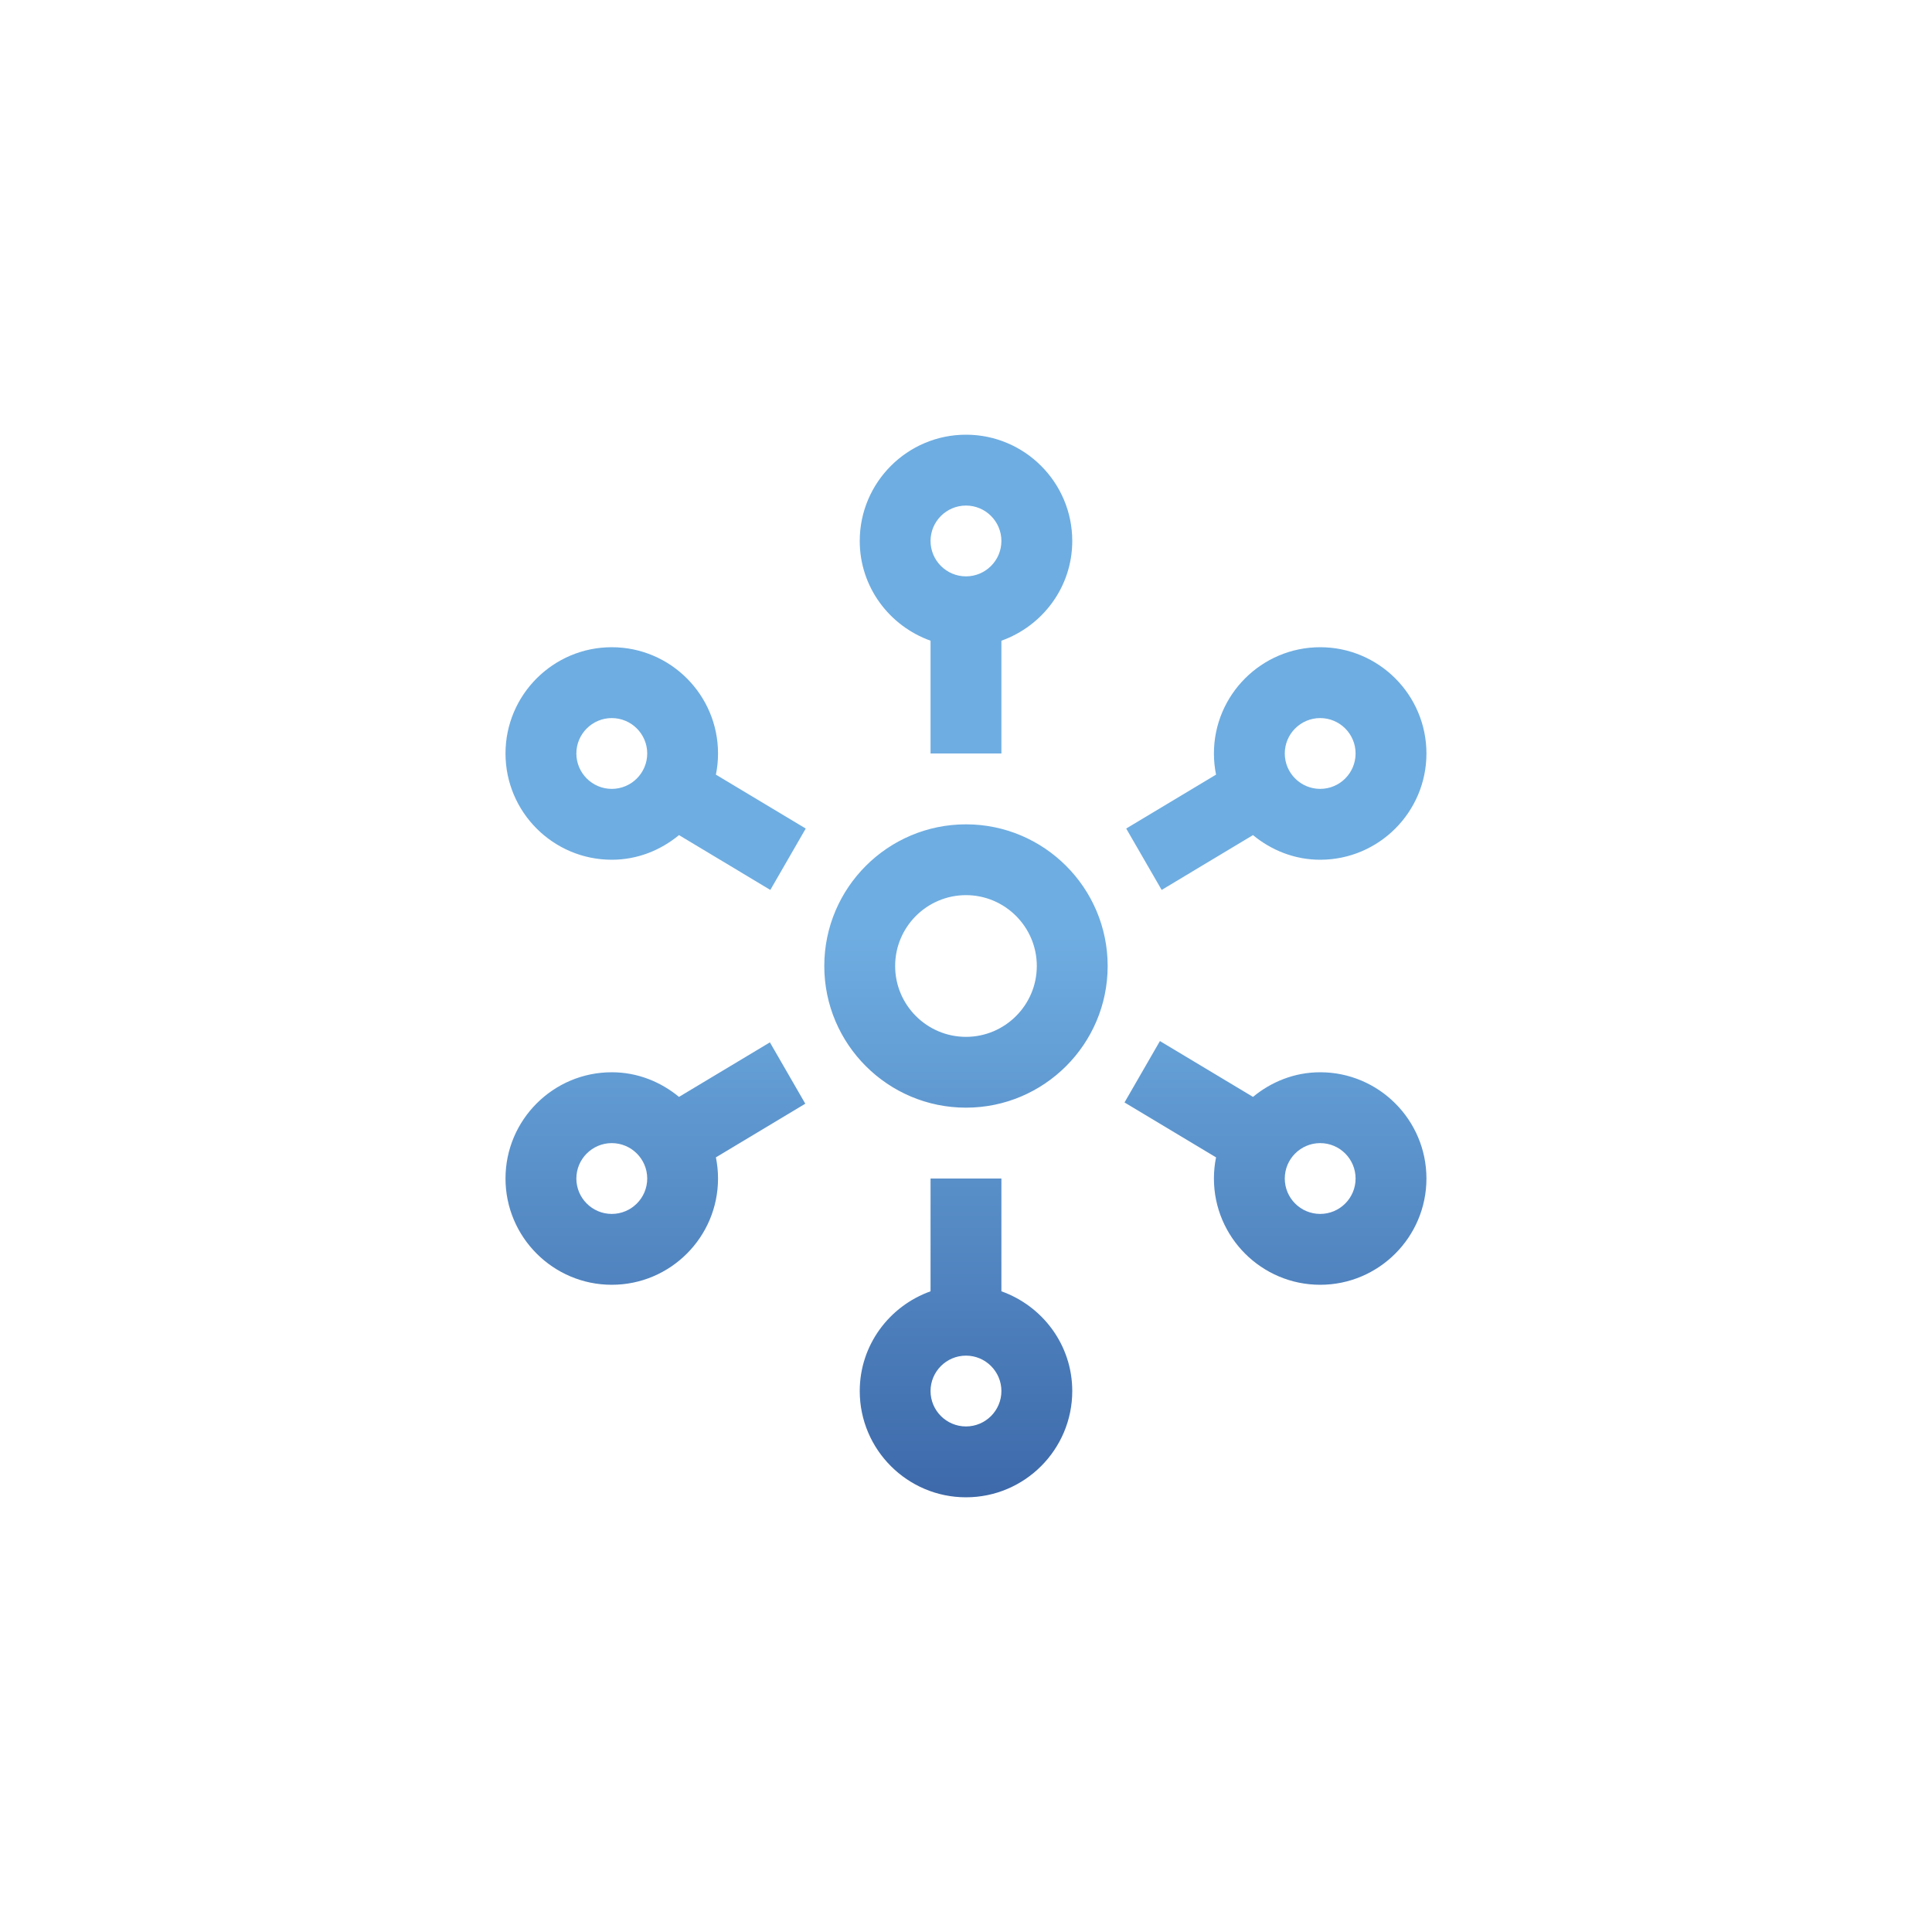 <svg width="40" height="40" viewBox="0 0 40 40" fill="none" xmlns="http://www.w3.org/2000/svg">
<path d="M17.8 28.8C17.8 30.013 18.787 31 20 31C21.213 31 22.2 30.013 22.2 28.8C22.2 27.845 21.585 27.039 20.733 26.735V24.4H19.266V26.735C18.415 27.039 17.8 27.845 17.8 28.8ZM20 28.067C20.404 28.067 20.733 28.396 20.733 28.8C20.733 29.204 20.404 29.533 20 29.533C19.595 29.533 19.266 29.204 19.266 28.8C19.266 28.396 19.595 28.067 20 28.067ZM19.266 13.265V15.6H20.733V13.265C21.585 12.961 22.2 12.155 22.2 11.2C22.2 9.987 21.213 9 20 9C18.787 9 17.8 9.987 17.8 11.2C17.8 12.155 18.415 12.961 19.266 13.265ZM19.266 11.2C19.266 10.796 19.595 10.467 20 10.467C20.404 10.467 20.733 10.796 20.733 11.2C20.733 11.604 20.404 11.933 20 11.933C19.595 11.933 19.266 11.604 19.266 11.2ZM27.333 22.2C26.803 22.2 26.322 22.396 25.942 22.71L24.015 21.554L23.282 22.825L25.177 23.962C25.148 24.104 25.133 24.25 25.133 24.4C25.133 25.613 26.12 26.6 27.333 26.6C28.546 26.6 29.533 25.613 29.533 24.4C29.533 23.187 28.546 22.2 27.333 22.2ZM27.333 25.133C26.928 25.133 26.6 24.804 26.6 24.4C26.6 23.996 26.928 23.667 27.333 23.667C27.738 23.667 28.066 23.996 28.066 24.4C28.066 24.804 27.738 25.133 27.333 25.133ZM27.333 13.4C26.12 13.4 25.133 14.387 25.133 15.6C25.133 15.75 25.148 15.896 25.177 16.038L23.317 17.154L24.051 18.425L25.942 17.29C26.322 17.604 26.803 17.8 27.333 17.8C28.546 17.8 29.533 16.813 29.533 15.6C29.533 14.387 28.546 13.4 27.333 13.4ZM27.333 16.333C26.928 16.333 26.6 16.004 26.6 15.6C26.6 15.196 26.928 14.867 27.333 14.867C27.738 14.867 28.066 15.196 28.066 15.6C28.066 16.004 27.738 16.333 27.333 16.333ZM16.682 17.154L14.822 16.038C14.851 15.896 14.866 15.75 14.866 15.6C14.866 14.387 13.88 13.4 12.666 13.4C11.453 13.4 10.466 14.387 10.466 15.6C10.466 16.813 11.453 17.8 12.666 17.8C13.197 17.8 13.677 17.604 14.058 17.29L15.949 18.425L16.682 17.154ZM12.666 16.333C12.262 16.333 11.933 16.004 11.933 15.6C11.933 15.196 12.262 14.867 12.666 14.867C13.071 14.867 13.4 15.196 13.4 15.6C13.4 16.004 13.071 16.333 12.666 16.333ZM16.673 22.851L15.94 21.581L14.058 22.71C13.677 22.396 13.197 22.2 12.666 22.2C11.453 22.2 10.466 23.187 10.466 24.4C10.466 25.613 11.453 26.6 12.666 26.6C13.88 26.6 14.866 25.613 14.866 24.4C14.866 24.25 14.851 24.104 14.822 23.962L16.673 22.851ZM12.666 25.133C12.262 25.133 11.933 24.804 11.933 24.4C11.933 23.996 12.262 23.667 12.666 23.667C13.071 23.667 13.4 23.996 13.4 24.4C13.4 24.804 13.071 25.133 12.666 25.133ZM20 22.933C18.382 22.933 17.066 21.618 17.066 20C17.066 18.382 18.382 17.067 20 17.067C21.617 17.067 22.933 18.383 22.933 20C22.933 21.617 21.617 22.933 20 22.933ZM20 18.533C19.191 18.533 18.533 19.191 18.533 20C18.533 20.809 19.191 21.467 20 21.467C20.808 21.467 21.466 20.808 21.466 20C21.466 19.192 20.808 18.533 20 18.533Z" fill="url(#paint0_linear_948_318)"/>
<defs>
<linearGradient id="paint0_linear_948_318" x1="20" y1="9" x2="20" y2="31" gradientUnits="userSpaceOnUse">
<stop offset="0.471" stop-color="#6EADE1"/>
<stop offset="1" stop-color="#3D69AA"/>
</linearGradient>
</defs>
</svg>
